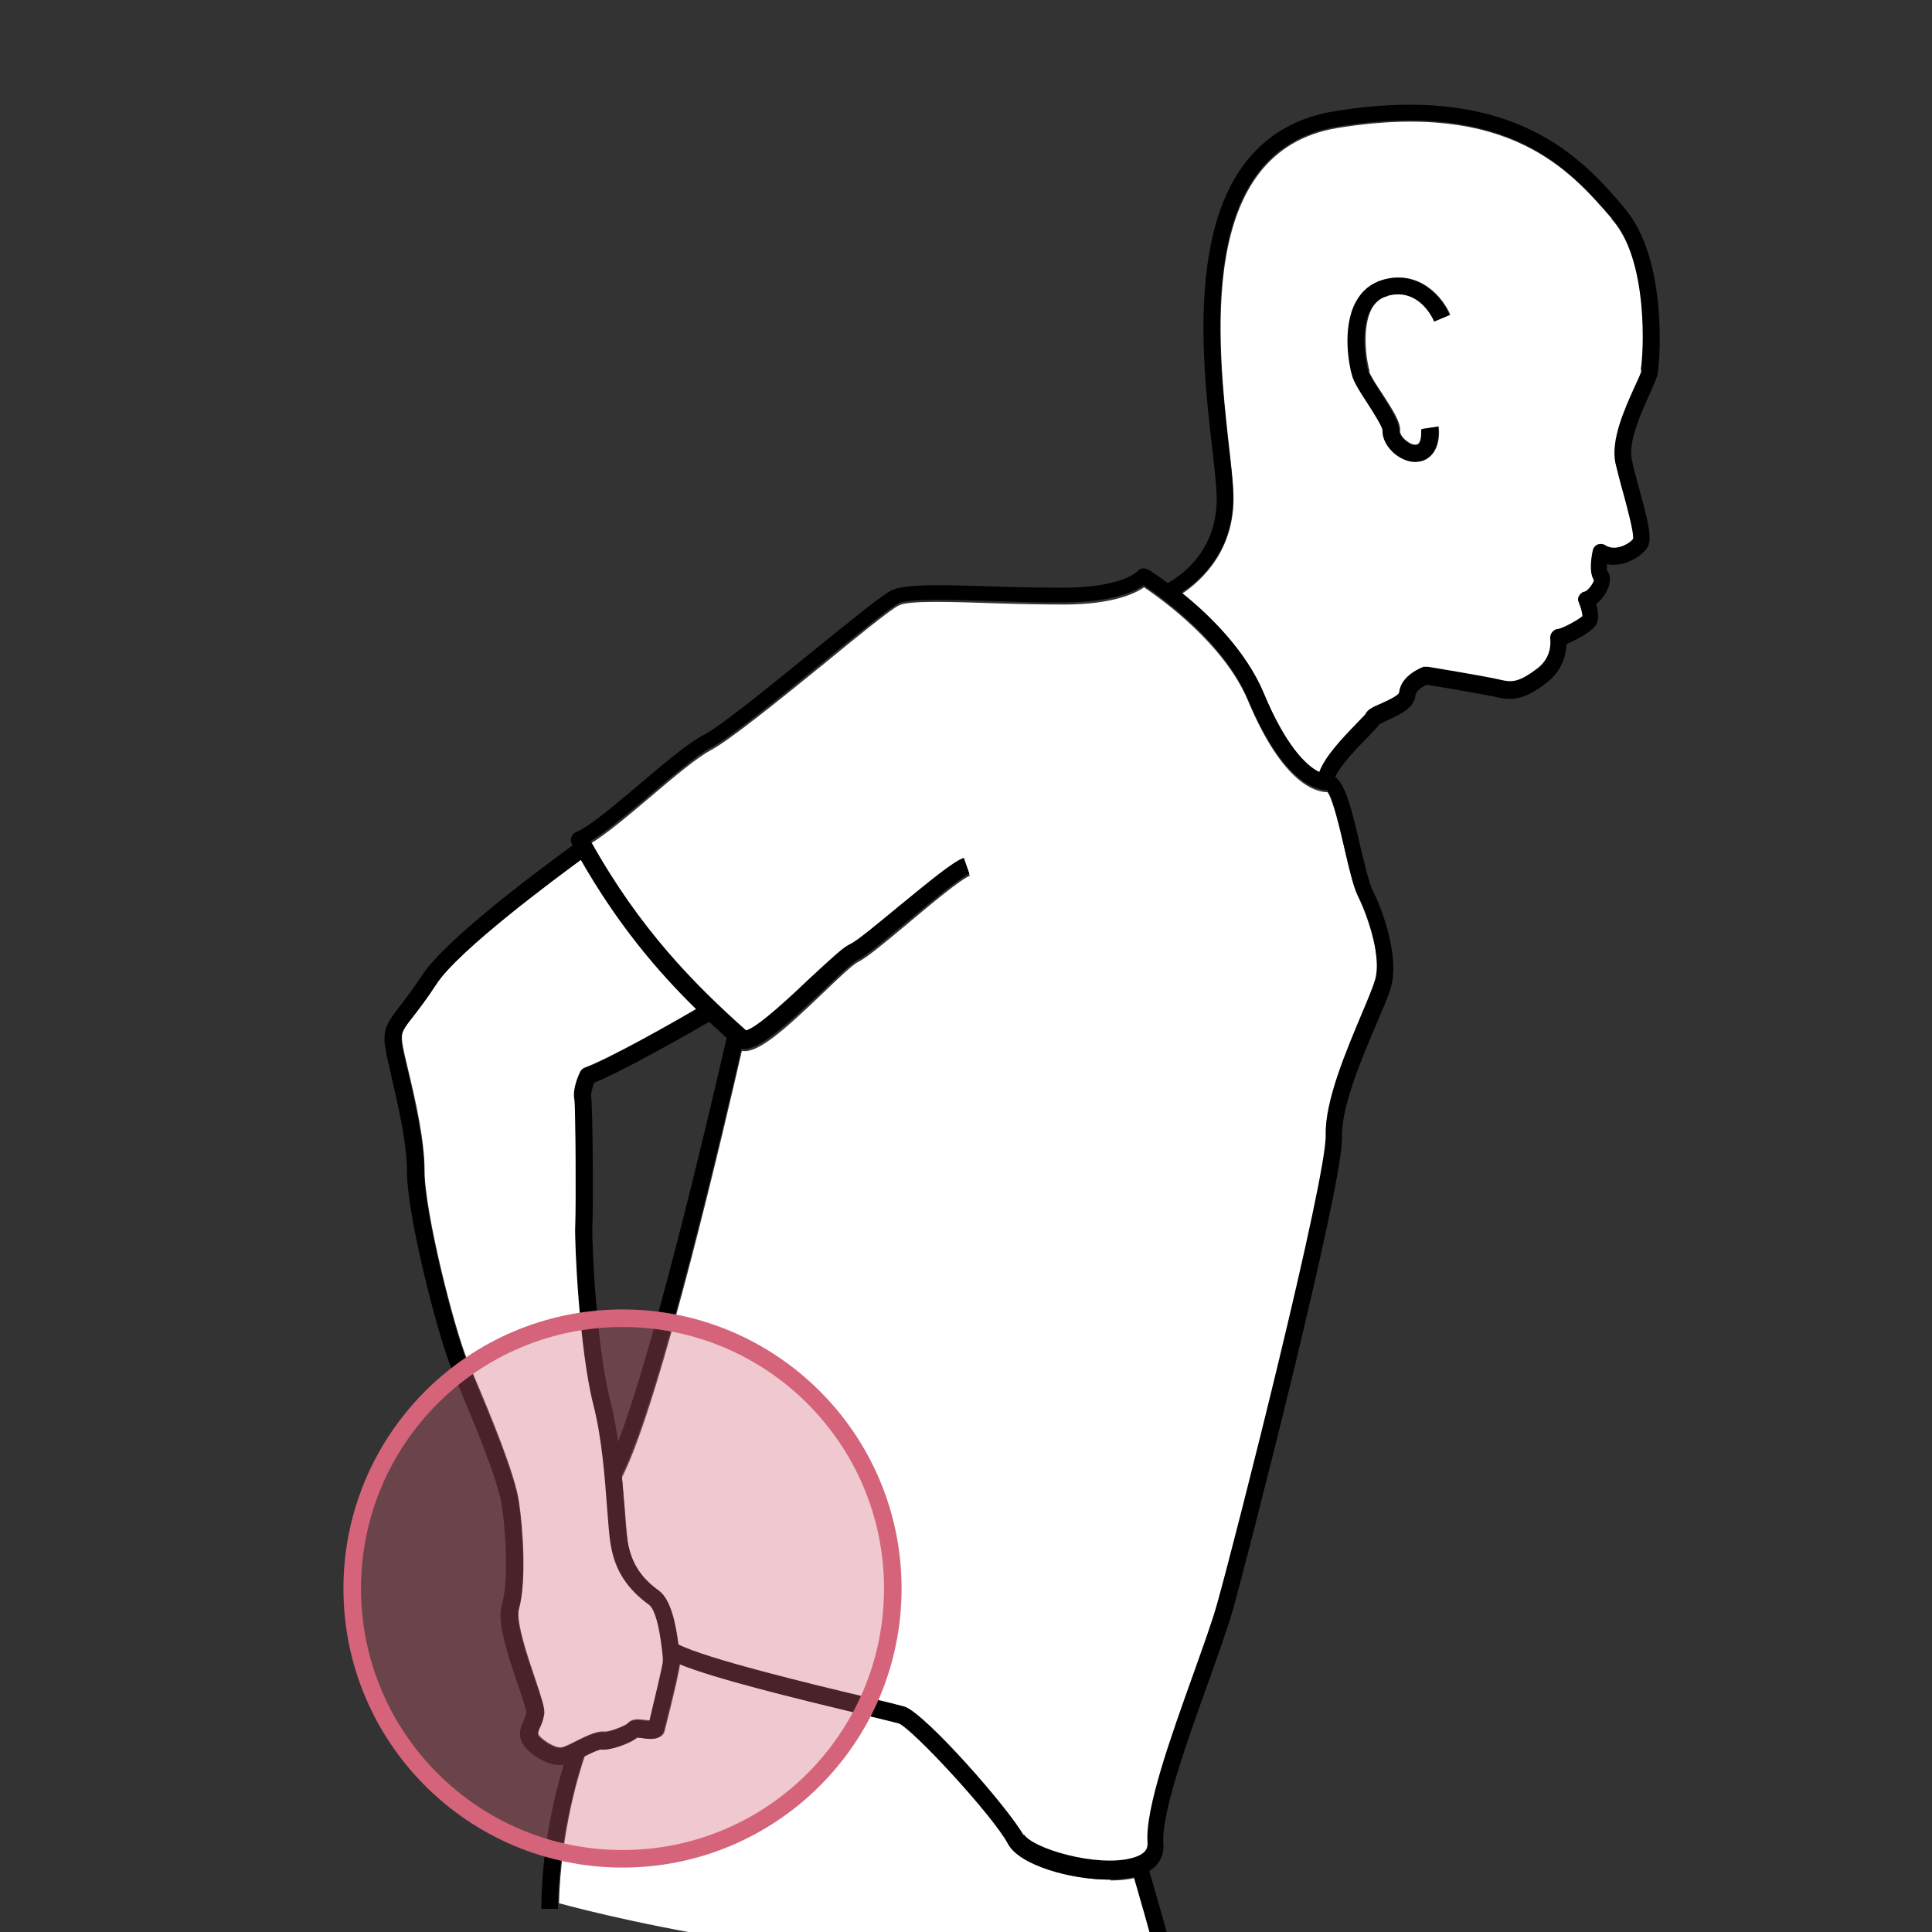 <svg width="55" height="55" viewBox="0 0 55 55" fill="none" xmlns="http://www.w3.org/2000/svg">
<rect x="0" y="0" width="55" height="55" fill="#333333" stroke="none"/>
<g clip-path="url(#clip0_184_8130)">
<path d="M32.68 52.52C32.607 51.554 33.34 49.513 33.988 47.704C34.269 46.922 34.538 46.176 34.673 45.675C35.198 43.805 37.789 33.575 37.753 32.365C37.716 31.4 38.327 29.97 38.779 28.919C38.95 28.503 39.109 28.148 39.158 27.953C39.342 27.33 38.975 26.169 38.669 25.545C38.547 25.301 38.425 24.8 38.29 24.225C38.156 23.663 37.948 22.746 37.789 22.551C37.447 22.551 36.518 22.306 35.528 19.947C34.856 18.346 33.096 17.075 32.57 16.721C32.301 16.904 31.678 17.197 30.358 17.21C29.723 17.21 28.989 17.197 28.28 17.173C27.156 17.136 25.873 17.087 25.591 17.234C25.372 17.332 24.381 18.139 23.428 18.921C22.12 19.984 20.764 21.072 20.263 21.341C19.859 21.549 19.163 22.135 18.503 22.697C17.867 23.235 17.256 23.748 16.828 24.005C18.234 26.523 19.774 28.087 21.253 29.395C21.595 29.297 22.585 28.356 23.086 27.892C23.66 27.342 24.003 27.036 24.21 26.939C24.406 26.841 25.017 26.34 25.567 25.887C26.508 25.105 27.144 24.592 27.449 24.482L27.608 24.934C27.364 25.02 26.496 25.741 25.873 26.266C25.127 26.89 24.65 27.281 24.418 27.391C24.271 27.464 23.819 27.892 23.428 28.271C22.353 29.297 21.607 29.97 21.155 29.921C21.155 29.921 21.13 29.921 21.118 29.921C20.69 31.779 18.82 39.882 17.708 42.057C17.733 42.363 17.757 42.644 17.782 42.901C17.818 43.341 17.843 43.72 17.879 43.952C17.989 44.538 18.258 44.954 18.771 45.345C19.102 45.59 19.236 46.25 19.322 46.873C20.104 47.288 23.061 47.997 24.675 48.376C25.249 48.511 25.64 48.608 25.763 48.645C26.361 48.841 28.782 51.578 29.16 52.324C29.38 52.74 31.275 53.302 32.277 53.008C32.705 52.886 32.693 52.666 32.693 52.581L32.68 52.52Z" fill="white"/>
<path d="M31.607 53.509C30.495 53.509 29.041 53.093 28.723 52.494C28.295 51.675 25.985 49.194 25.606 49.06C25.496 49.023 25.081 48.925 24.555 48.803C22.526 48.314 20.338 47.776 19.361 47.373C19.336 47.556 19.238 48.033 18.921 49.28C18.909 49.329 18.884 49.377 18.835 49.414C18.676 49.536 18.468 49.512 18.273 49.475C18.236 49.475 18.187 49.475 18.151 49.463C17.931 49.646 17.369 49.83 17.124 49.805C17.038 49.805 16.806 49.915 16.647 50.001C16.501 50.416 15.963 52.14 15.914 54.181C17.344 54.572 24.714 56.405 33.013 55.953C32.781 55.061 32.438 53.888 32.316 53.46C32.108 53.509 31.876 53.533 31.62 53.533L31.607 53.509Z" fill="white"/>
<path d="M45.871 6.209C44.709 4.865 42.962 2.848 38.085 3.643C34.039 4.303 34.663 9.803 34.993 12.748C35.054 13.286 35.103 13.738 35.115 14.068C35.164 15.669 34.198 16.537 33.648 16.904C34.431 17.527 35.482 18.542 35.983 19.752C36.606 21.255 37.217 21.842 37.572 22.013C37.731 21.585 38.183 21.108 38.635 20.632C38.733 20.534 38.843 20.412 38.88 20.375C38.941 20.241 39.099 20.167 39.319 20.069C39.454 20.008 39.808 19.849 39.845 19.752C39.894 19.25 40.481 19.03 40.542 19.018C40.578 19.006 40.615 19.006 40.664 19.018C40.737 19.018 42.375 19.299 42.766 19.397C43.047 19.471 43.243 19.483 43.793 19.055C44.221 18.725 44.147 18.236 44.147 18.224C44.147 18.163 44.147 18.089 44.196 18.041C44.233 17.992 44.294 17.955 44.367 17.943C44.489 17.93 44.942 17.686 45.064 17.576C45.064 17.503 45.015 17.332 44.966 17.197C44.942 17.136 44.942 17.063 44.966 17.002C44.991 16.941 45.052 16.892 45.125 16.879C45.223 16.855 45.37 16.647 45.394 16.549C45.247 16.329 45.308 15.926 45.357 15.706C45.37 15.62 45.431 15.559 45.504 15.535C45.577 15.511 45.663 15.523 45.736 15.572C45.822 15.633 45.932 15.657 46.066 15.62C46.274 15.572 46.445 15.449 46.506 15.376C46.531 15.205 46.347 14.521 46.225 14.068C46.152 13.775 46.066 13.482 46.005 13.225C45.858 12.565 46.274 11.661 46.543 11.062C46.628 10.878 46.726 10.658 46.738 10.585C46.812 10.145 46.971 7.493 45.907 6.27L45.883 6.246L45.871 6.209ZM38.977 10.573C39.014 10.695 39.185 10.964 39.344 11.196C39.674 11.709 39.882 12.027 39.857 12.284C39.857 12.333 39.918 12.467 40.065 12.565C40.175 12.65 40.285 12.675 40.358 12.65C40.505 12.589 40.493 12.284 40.481 12.21L40.957 12.137C40.994 12.418 40.957 12.932 40.529 13.103C40.456 13.127 40.383 13.139 40.297 13.139C40.126 13.139 39.943 13.078 39.772 12.944C39.515 12.748 39.356 12.479 39.381 12.235C39.381 12.113 39.099 11.697 38.941 11.453C38.745 11.159 38.586 10.903 38.525 10.719C38.44 10.463 38.207 9.338 38.623 8.58C38.794 8.263 39.051 8.055 39.393 7.957C40.444 7.676 41.092 8.495 41.287 8.959L40.847 9.143C40.847 9.143 40.419 8.165 39.527 8.409C39.319 8.47 39.161 8.593 39.051 8.788C38.757 9.338 38.904 10.292 38.989 10.56L38.977 10.573Z" fill="white"/>
<path d="M18.492 45.663C17.869 45.21 17.538 44.685 17.404 43.976C17.355 43.719 17.331 43.328 17.294 42.876C17.233 42.045 17.147 40.908 16.903 39.955C16.512 38.427 16.365 35.359 16.39 34.87C16.414 34.32 16.39 31.497 16.365 31.277C16.316 30.971 16.487 30.58 16.524 30.507C16.549 30.446 16.597 30.409 16.659 30.385C17.38 30.116 19.176 29.102 19.836 28.71C18.724 27.61 17.6 26.29 16.549 24.457C15.852 24.97 13.065 27.024 12.43 28.002C12.161 28.417 11.941 28.698 11.782 28.906C11.464 29.309 11.415 29.395 11.452 29.676C11.476 29.859 11.55 30.165 11.635 30.519C11.831 31.338 12.087 32.463 12.087 33.318C12.087 34.504 12.931 37.816 13.31 38.733C13.371 38.867 13.432 39.026 13.505 39.197C13.97 40.297 14.666 41.971 14.776 42.754C14.899 43.573 14.984 45.051 14.776 45.797C14.678 46.139 15.021 47.154 15.229 47.765C15.424 48.352 15.51 48.62 15.497 48.779C15.473 48.95 15.424 49.073 15.375 49.17C15.326 49.28 15.314 49.317 15.326 49.366C15.375 49.488 15.827 49.806 16.023 49.733C16.145 49.696 16.28 49.623 16.426 49.549C16.732 49.403 17.001 49.268 17.209 49.293C17.331 49.305 17.759 49.146 17.869 49.06C17.991 48.914 18.186 48.938 18.37 48.963C18.406 48.963 18.467 48.975 18.504 48.975C18.7 48.217 18.883 47.41 18.895 47.252C18.895 47.227 18.895 47.19 18.895 47.142C18.785 46.005 18.602 45.712 18.504 45.638L18.492 45.663Z" fill="white"/>
<path d="M46.222 5.891C45.074 4.559 43.142 2.322 37.997 3.166C36.041 3.483 34.831 4.84 34.428 7.187C34.086 9.106 34.343 11.33 34.514 12.809C34.575 13.334 34.624 13.787 34.636 14.092C34.685 15.644 33.658 16.366 33.242 16.598C32.937 16.366 32.717 16.231 32.693 16.219C32.583 16.158 32.46 16.17 32.375 16.268C32.375 16.268 31.971 16.708 30.358 16.732C29.723 16.732 29.001 16.72 28.305 16.695C26.74 16.647 25.762 16.622 25.384 16.805C25.127 16.928 24.357 17.551 23.122 18.553C21.888 19.555 20.507 20.68 20.03 20.924C19.578 21.157 18.906 21.731 18.185 22.342C17.476 22.941 16.755 23.552 16.4 23.687C16.339 23.711 16.29 23.76 16.266 23.833C16.241 23.894 16.254 23.968 16.278 24.029C16.278 24.029 16.29 24.053 16.302 24.066C15.667 24.53 12.721 26.681 12.012 27.769C11.756 28.16 11.548 28.429 11.389 28.637C11.071 29.052 10.888 29.272 10.961 29.773C10.986 29.969 11.059 30.274 11.145 30.653C11.328 31.448 11.585 32.535 11.585 33.342C11.585 34.601 12.453 37.974 12.844 38.94C12.905 39.074 12.966 39.233 13.039 39.417C13.467 40.431 14.176 42.13 14.286 42.851C14.42 43.78 14.469 45.088 14.286 45.687C14.151 46.139 14.396 46.946 14.738 47.948C14.848 48.266 14.982 48.657 14.982 48.742C14.97 48.84 14.934 48.925 14.897 49.011C14.836 49.145 14.762 49.304 14.824 49.512C14.885 49.732 15.154 49.964 15.41 50.099C15.594 50.197 15.777 50.245 15.936 50.245C15.973 50.245 16.009 50.245 16.046 50.245C15.814 51.003 15.422 52.543 15.41 54.34H15.887C15.887 54.34 15.887 54.23 15.887 54.181C15.936 52.14 16.486 50.417 16.62 50.001C16.779 49.928 17.024 49.806 17.097 49.806C17.341 49.842 17.904 49.647 18.124 49.463C18.16 49.463 18.209 49.463 18.246 49.475C18.429 49.5 18.649 49.537 18.808 49.414C18.845 49.378 18.881 49.341 18.894 49.28C19.211 48.033 19.309 47.569 19.334 47.373C20.311 47.777 22.499 48.314 24.528 48.803C25.054 48.925 25.469 49.035 25.579 49.06C25.958 49.194 28.268 51.688 28.696 52.494C29.014 53.093 30.456 53.509 31.58 53.509C31.837 53.509 32.069 53.484 32.277 53.435C32.399 53.851 32.741 55.037 32.974 55.929C33.01 56.063 33.047 56.198 33.071 56.32L33.536 56.21C33.304 55.281 32.851 53.717 32.717 53.264C33.096 53.032 33.133 52.69 33.12 52.494C33.047 51.639 33.805 49.549 34.404 47.874C34.685 47.08 34.954 46.334 35.1 45.821C35.443 44.611 38.241 33.758 38.205 32.364C38.18 31.509 38.767 30.128 39.195 29.125C39.378 28.686 39.537 28.331 39.598 28.099C39.83 27.304 39.415 26.009 39.072 25.337C38.975 25.141 38.852 24.616 38.73 24.114C38.474 23.002 38.303 22.33 38.009 22.122C38.168 21.768 38.681 21.242 38.95 20.973C39.134 20.778 39.219 20.692 39.268 20.619C39.317 20.594 39.415 20.546 39.488 20.509C39.83 20.35 40.258 20.167 40.295 19.8C40.307 19.666 40.49 19.543 40.625 19.494C40.943 19.543 42.299 19.776 42.617 19.849C43.118 19.971 43.485 19.861 44.047 19.421C44.499 19.067 44.585 18.602 44.597 18.333C44.903 18.211 45.33 17.967 45.44 17.783C45.526 17.637 45.501 17.404 45.44 17.197C45.611 17.062 45.758 16.842 45.807 16.659C45.868 16.439 45.807 16.304 45.746 16.243C45.746 16.207 45.746 16.145 45.746 16.06C45.868 16.084 45.99 16.084 46.137 16.06C46.455 15.999 46.785 15.779 46.907 15.571C47.029 15.351 46.944 14.935 46.663 13.909C46.589 13.628 46.504 13.334 46.455 13.09C46.345 12.589 46.711 11.77 46.956 11.232C47.09 10.927 47.164 10.768 47.188 10.646C47.274 10.144 47.445 7.321 46.247 5.928L46.222 5.903V5.891ZM46.724 10.548C46.724 10.621 46.614 10.829 46.528 11.024C46.259 11.623 45.844 12.528 45.99 13.188C46.051 13.444 46.125 13.738 46.21 14.031C46.333 14.483 46.516 15.168 46.491 15.339C46.443 15.412 46.259 15.547 46.051 15.583C45.917 15.608 45.807 15.583 45.721 15.534C45.66 15.486 45.575 15.473 45.489 15.498C45.416 15.522 45.355 15.595 45.343 15.669C45.294 15.901 45.233 16.304 45.379 16.512C45.355 16.61 45.208 16.818 45.11 16.842C45.037 16.854 44.988 16.903 44.951 16.964C44.915 17.026 44.915 17.099 44.951 17.16C45.013 17.294 45.049 17.465 45.049 17.539C44.927 17.649 44.475 17.893 44.352 17.905C44.291 17.905 44.23 17.942 44.181 18.003C44.145 18.052 44.12 18.125 44.133 18.187C44.133 18.211 44.206 18.688 43.778 19.018C43.24 19.433 43.032 19.421 42.751 19.36C42.36 19.262 40.722 18.993 40.649 18.981C40.612 18.981 40.564 18.981 40.527 18.981C40.466 19.006 39.879 19.226 39.83 19.714C39.806 19.812 39.439 19.971 39.305 20.032C39.072 20.13 38.926 20.203 38.865 20.338C38.828 20.374 38.718 20.497 38.62 20.594C38.168 21.059 37.716 21.548 37.557 21.976C37.19 21.804 36.591 21.218 35.968 19.714C35.455 18.504 34.416 17.49 33.634 16.867C34.196 16.5 35.161 15.632 35.1 14.031C35.1 13.701 35.039 13.237 34.978 12.711C34.648 9.753 34.025 4.266 38.07 3.606C42.947 2.811 44.695 4.84 45.856 6.172L45.88 6.197C46.944 7.431 46.785 10.083 46.711 10.511L46.724 10.548ZM18.49 48.999C18.49 48.999 18.392 48.999 18.356 48.987C18.185 48.962 17.977 48.938 17.855 49.084C17.745 49.17 17.317 49.329 17.195 49.317C16.987 49.292 16.718 49.414 16.413 49.573C16.278 49.647 16.131 49.708 16.009 49.757C15.814 49.83 15.361 49.512 15.312 49.39C15.312 49.341 15.312 49.304 15.361 49.194C15.41 49.097 15.459 48.962 15.484 48.803C15.508 48.644 15.422 48.376 15.215 47.789C15.007 47.178 14.665 46.163 14.762 45.821C14.982 45.075 14.885 43.597 14.762 42.778C14.652 41.995 13.956 40.333 13.491 39.221C13.418 39.05 13.357 38.891 13.296 38.757C12.917 37.852 12.074 34.528 12.074 33.342C12.074 32.487 11.805 31.362 11.621 30.543C11.536 30.189 11.463 29.883 11.438 29.7C11.401 29.407 11.45 29.333 11.768 28.93C11.927 28.722 12.147 28.441 12.416 28.026C13.051 27.048 15.838 24.994 16.535 24.481C17.586 26.314 18.71 27.647 19.823 28.734C19.163 29.113 17.366 30.14 16.645 30.409C16.584 30.433 16.535 30.47 16.51 30.531C16.474 30.604 16.29 30.995 16.351 31.301C16.388 31.521 16.4 34.332 16.376 34.894C16.351 35.383 16.498 38.451 16.889 39.979C17.134 40.932 17.219 42.069 17.28 42.9C17.317 43.352 17.341 43.743 17.39 44C17.512 44.709 17.855 45.234 18.478 45.687C18.576 45.76 18.759 46.053 18.869 47.19C18.869 47.239 18.869 47.276 18.869 47.3C18.857 47.447 18.661 48.253 18.478 49.023L18.49 48.999ZM20.69 29.529C20.434 30.641 18.735 38.06 17.598 41.042C17.537 40.639 17.464 40.223 17.366 39.844C16.987 38.365 16.84 35.383 16.865 34.907C16.889 34.418 16.877 31.484 16.828 31.215C16.816 31.13 16.865 30.959 16.914 30.824C17.781 30.47 19.664 29.394 20.189 29.089C20.36 29.248 20.519 29.394 20.678 29.541L20.69 29.529ZM29.148 52.262C28.757 51.529 26.349 48.779 25.75 48.583C25.628 48.547 25.237 48.449 24.663 48.314C23.061 47.935 20.091 47.214 19.309 46.811C19.236 46.188 19.089 45.528 18.759 45.283C18.234 44.904 17.977 44.489 17.867 43.89C17.83 43.658 17.794 43.279 17.769 42.839C17.745 42.582 17.733 42.289 17.696 41.995C18.796 39.832 20.678 31.717 21.106 29.859C21.106 29.859 21.13 29.859 21.142 29.859C21.582 29.908 22.328 29.235 23.416 28.209C23.807 27.83 24.259 27.402 24.406 27.329C24.638 27.219 25.115 26.828 25.86 26.204C26.496 25.679 27.351 24.97 27.596 24.872L27.437 24.42C27.131 24.53 26.496 25.055 25.555 25.826C25.005 26.278 24.394 26.791 24.198 26.877C23.99 26.974 23.66 27.292 23.074 27.83C22.585 28.294 21.595 29.235 21.24 29.333C19.774 28.026 18.221 26.461 16.816 23.943C17.244 23.687 17.855 23.173 18.49 22.636C19.163 22.073 19.847 21.487 20.25 21.279C20.764 21.01 22.108 19.922 23.416 18.859C24.369 18.077 25.359 17.282 25.579 17.172C25.872 17.038 27.144 17.074 28.268 17.111C28.977 17.136 29.698 17.16 30.346 17.148C31.666 17.136 32.301 16.842 32.558 16.659C33.084 17.013 34.844 18.284 35.516 19.886C36.506 22.244 37.435 22.489 37.777 22.489C37.936 22.684 38.156 23.601 38.278 24.163C38.413 24.738 38.523 25.239 38.657 25.483C38.975 26.107 39.329 27.268 39.146 27.891C39.085 28.099 38.938 28.453 38.767 28.857C38.327 29.908 37.716 31.338 37.74 32.303C37.777 33.513 35.186 43.743 34.66 45.613C34.526 46.114 34.257 46.848 33.976 47.642C33.328 49.451 32.595 51.492 32.668 52.458C32.668 52.543 32.693 52.763 32.252 52.886C31.25 53.179 29.356 52.617 29.136 52.201L29.148 52.262Z" fill="black"/>
<path d="M39.504 8.42C40.408 8.176 40.812 9.105 40.824 9.154L41.264 8.97C41.068 8.494 40.42 7.675 39.369 7.968C39.027 8.066 38.77 8.274 38.599 8.591C38.184 9.349 38.416 10.474 38.502 10.73C38.563 10.914 38.722 11.17 38.917 11.464C39.076 11.708 39.345 12.136 39.357 12.246C39.345 12.49 39.492 12.759 39.748 12.955C39.919 13.077 40.103 13.15 40.274 13.15C40.359 13.15 40.433 13.138 40.506 13.114C40.934 12.955 40.971 12.429 40.934 12.148L40.457 12.222C40.457 12.295 40.482 12.6 40.335 12.662C40.262 12.686 40.152 12.662 40.042 12.576C39.907 12.478 39.834 12.344 39.834 12.295C39.846 12.05 39.651 11.72 39.321 11.207C39.174 10.975 39.003 10.706 38.954 10.584C38.868 10.315 38.722 9.374 39.015 8.811C39.125 8.616 39.272 8.481 39.492 8.433L39.504 8.42Z" fill="black"/>
<path d="M25.416 45.222C25.416 49.471 21.971 52.916 17.722 52.916C13.472 52.916 10.027 49.471 10.027 45.222C10.027 40.972 13.472 37.527 17.722 37.527C21.971 37.527 25.416 40.972 25.416 45.222Z" fill="#D5647A" fill-opacity="0.35" stroke="#D5647A" stroke-width="0.5"/>
</g>
<defs>
<clipPath id="clip0_184_8130">
<rect width="55" height="55" fill="white"/>
</clipPath>
</defs>
</svg>
